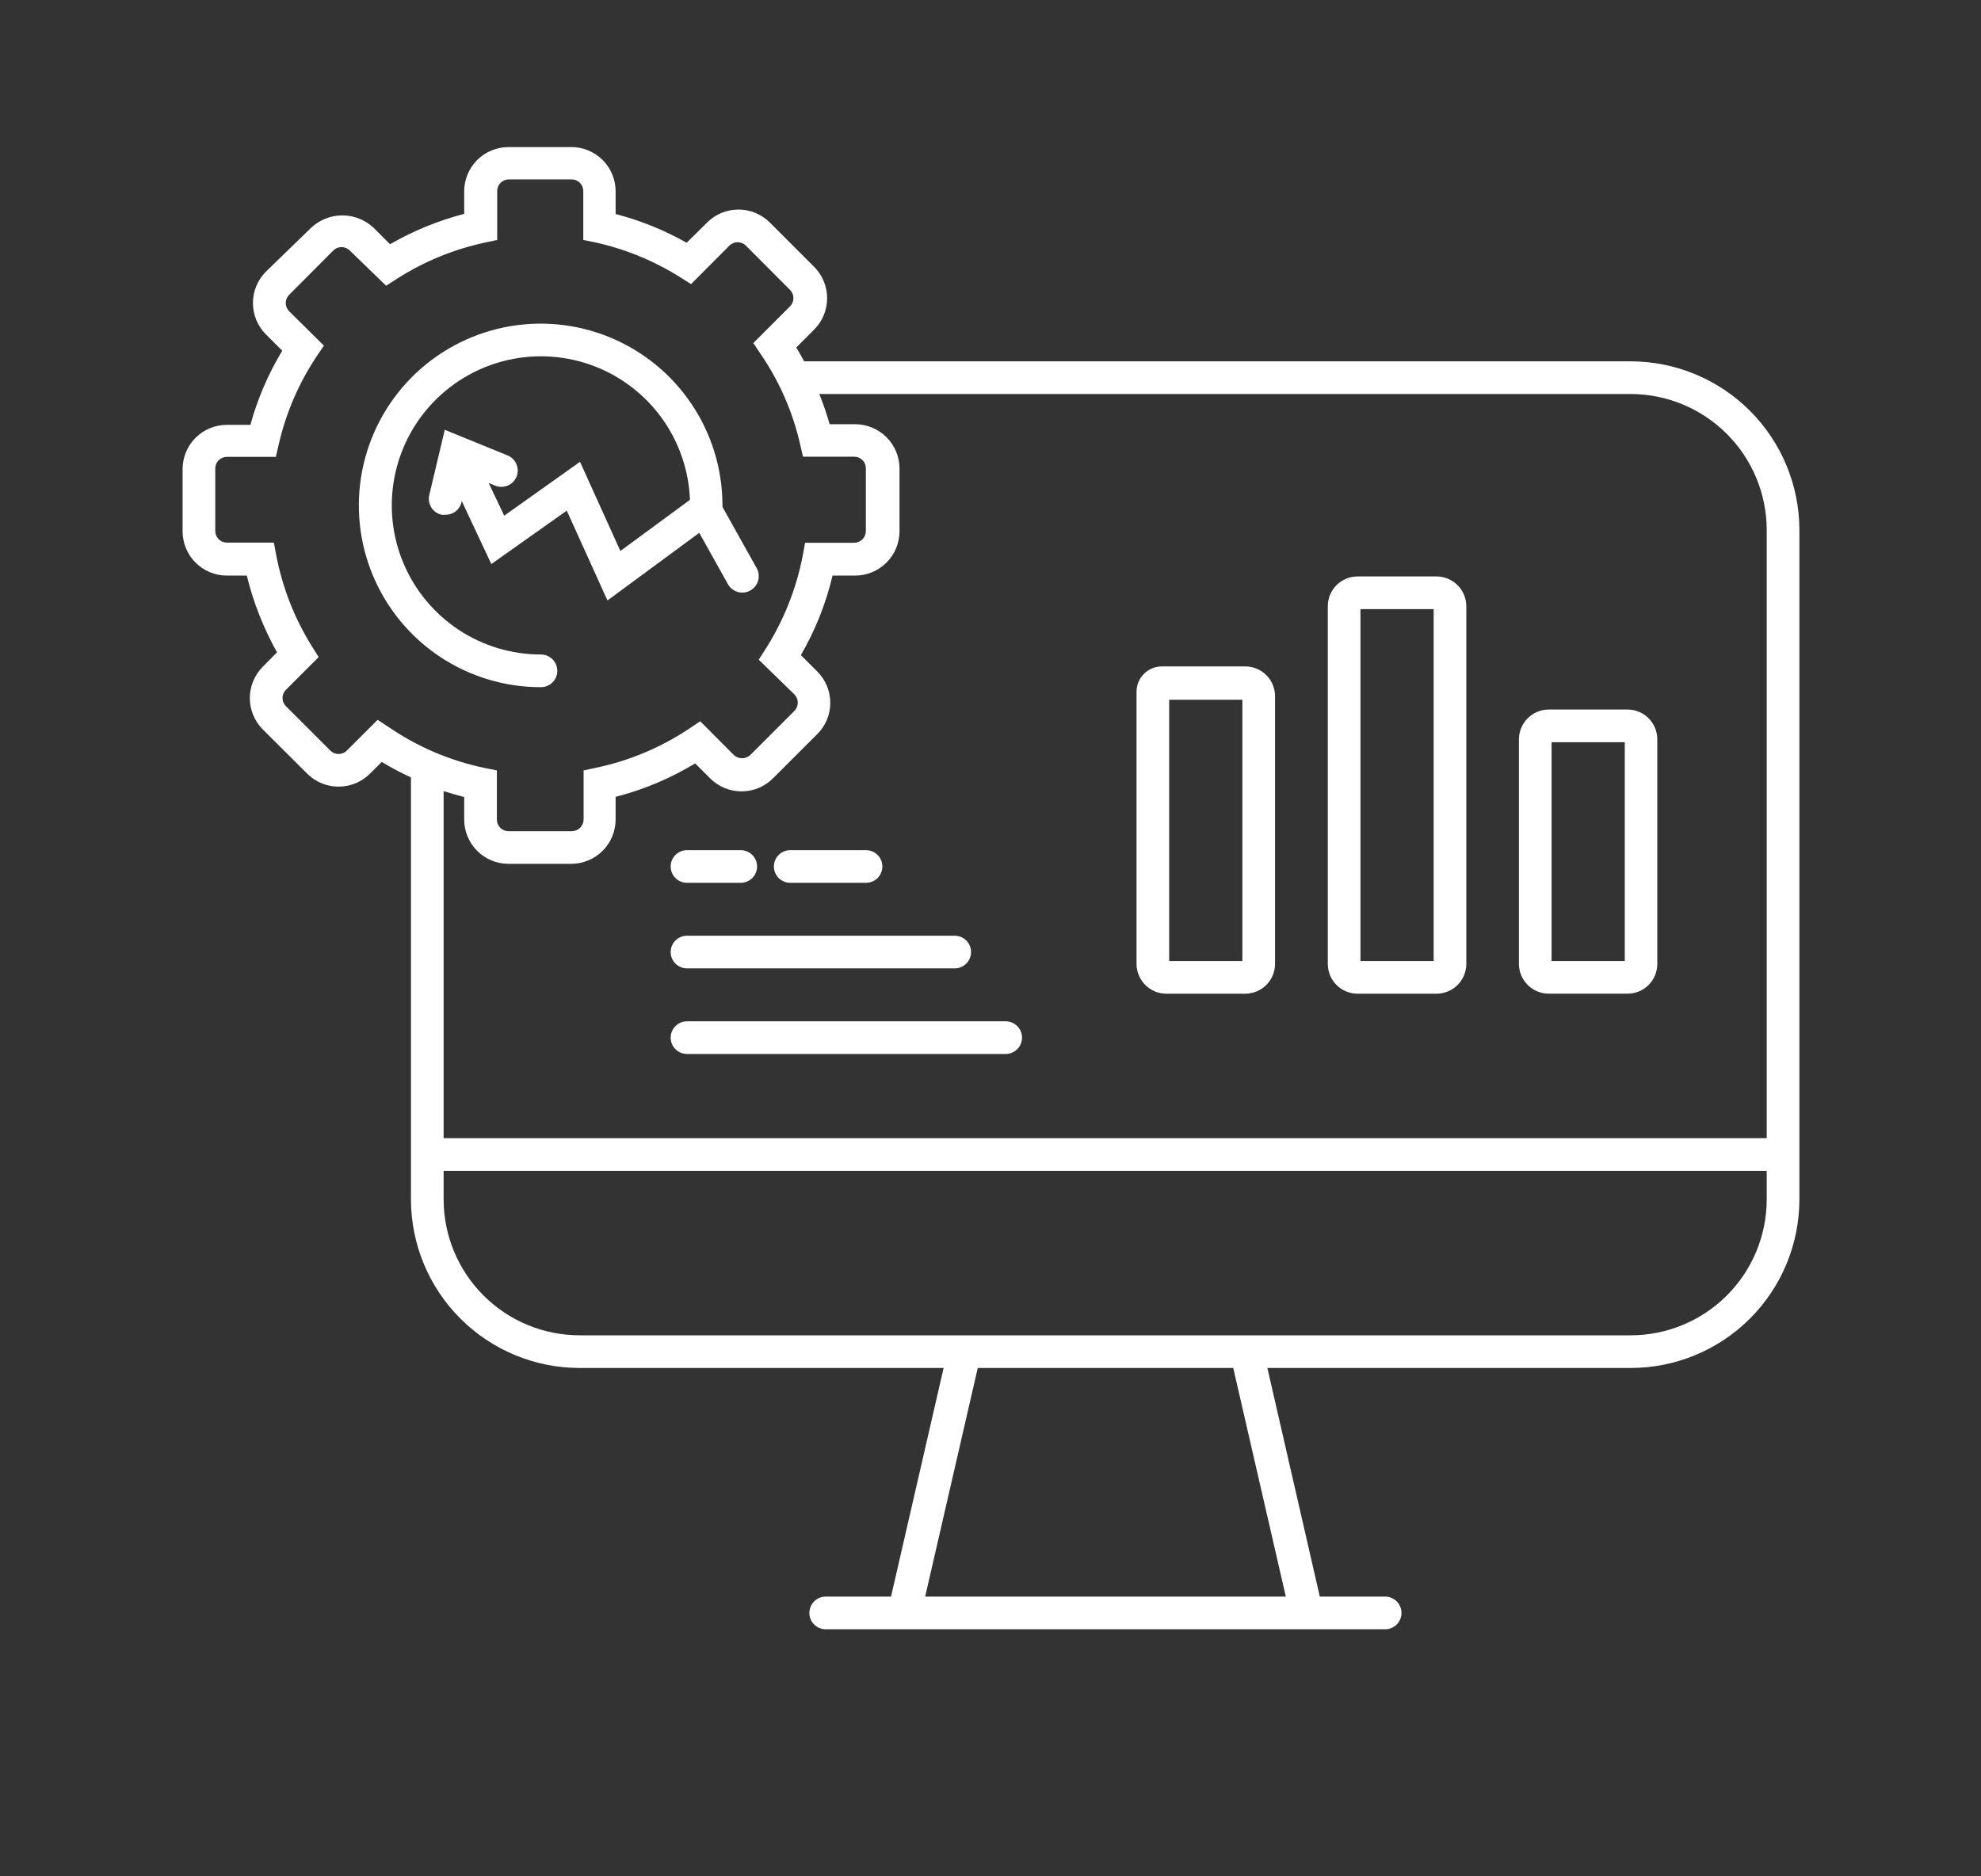 <?xml version="1.0" encoding="UTF-8"?>
<svg xmlns="http://www.w3.org/2000/svg" width="114" height="108" viewBox="0 0 114 108" fill="none">
  <rect x="0" y="0" width="114" height="108" fill="#333333" stroke="none"/>
  <path d="M54.302 78.739L51.276 91.899H47.516C47.266 91.899 47.027 91.998 46.851 92.175C46.675 92.351 46.576 92.59 46.576 92.839C46.576 93.089 46.675 93.328 46.851 93.504C47.027 93.68 47.266 93.779 47.516 93.779H79.711C79.96 93.779 80.199 93.68 80.375 93.504C80.552 93.328 80.651 93.089 80.651 92.839C80.651 92.59 80.552 92.351 80.375 92.175C80.199 91.998 79.96 91.899 79.711 91.899H75.951L72.933 78.739H93.839C96.412 78.739 98.881 77.718 100.702 75.898C102.522 74.08 103.547 71.612 103.549 69.038V30.498C103.544 27.925 102.519 25.46 100.699 23.641C98.879 21.823 96.412 20.8 93.839 20.798H46.275C46.134 20.535 45.983 20.262 45.824 19.999L46.848 18.974C47.086 18.737 47.275 18.454 47.404 18.144C47.532 17.834 47.599 17.501 47.599 17.165C47.599 16.828 47.532 16.496 47.404 16.185C47.275 15.875 47.086 15.592 46.848 15.355L44.301 12.808C43.822 12.33 43.173 12.062 42.496 12.062C41.819 12.062 41.17 12.33 40.691 12.808L39.516 13.973C38.231 13.246 36.857 12.69 35.427 12.319V11.012C35.427 10.677 35.361 10.345 35.232 10.035C35.104 9.726 34.915 9.444 34.678 9.208C34.44 8.971 34.158 8.784 33.848 8.656C33.538 8.529 33.206 8.464 32.87 8.465H29.261C28.926 8.465 28.595 8.531 28.286 8.659C27.977 8.787 27.696 8.974 27.459 9.211C27.223 9.448 27.035 9.728 26.907 10.037C26.779 10.347 26.713 10.678 26.713 11.012V12.309C25.219 12.697 23.783 13.286 22.446 14.058L21.506 13.118C21.019 12.656 20.373 12.398 19.701 12.398C19.029 12.398 18.384 12.656 17.896 13.118L15.302 15.637C14.824 16.116 14.556 16.765 14.556 17.442C14.556 18.118 14.824 18.767 15.302 19.247L16.242 20.187C15.438 21.518 14.821 22.954 14.409 24.454H13.055C12.386 24.454 11.744 24.717 11.267 25.187C10.79 25.657 10.518 26.295 10.508 26.964V30.574C10.507 30.909 10.572 31.241 10.699 31.551C10.826 31.861 11.014 32.144 11.251 32.381C11.487 32.619 11.768 32.807 12.078 32.936C12.388 33.064 12.72 33.13 13.055 33.13H14.202C14.58 34.675 15.165 36.161 15.941 37.548L15.123 38.376C14.646 38.855 14.377 39.504 14.377 40.181C14.377 40.857 14.646 41.506 15.123 41.985L17.68 44.533C18.159 45.01 18.808 45.278 19.485 45.278C20.161 45.278 20.81 45.01 21.29 44.533L21.966 43.856C22.51 44.185 23.072 44.483 23.649 44.749V69.038C23.651 71.612 24.676 74.08 26.496 75.898C28.317 77.718 30.786 78.739 33.359 78.739H54.302ZM73.995 91.899H53.24L56.267 78.739H70.969L73.995 91.899ZM21.731 41.431L19.955 43.207C19.83 43.331 19.661 43.401 19.485 43.401C19.309 43.401 19.14 43.331 19.015 43.207L16.458 40.651C16.394 40.59 16.344 40.517 16.31 40.436C16.276 40.355 16.259 40.268 16.261 40.181C16.259 40.091 16.275 40.003 16.309 39.92C16.343 39.838 16.394 39.763 16.458 39.701L18.338 37.821L17.943 37.191C16.951 35.598 16.26 33.836 15.903 31.993L15.762 31.232H13.055C12.967 31.232 12.879 31.214 12.798 31.18C12.716 31.146 12.642 31.096 12.58 31.033C12.518 30.97 12.469 30.895 12.436 30.813C12.403 30.731 12.387 30.643 12.388 30.555V26.964C12.388 26.787 12.458 26.617 12.583 26.492C12.709 26.367 12.878 26.297 13.055 26.297H15.875L16.044 25.564C16.456 23.771 17.189 22.067 18.206 20.535L18.639 19.895L16.637 17.912C16.513 17.787 16.443 17.618 16.443 17.442C16.443 17.266 16.513 17.097 16.637 16.972L19.184 14.415C19.309 14.291 19.478 14.222 19.654 14.222C19.83 14.222 19.999 14.291 20.124 14.415L22.22 16.445L22.85 16.041C24.384 15.06 26.081 14.36 27.86 13.973L28.612 13.813V10.993C28.612 10.816 28.683 10.647 28.808 10.521C28.933 10.396 29.103 10.326 29.28 10.326H32.889C32.978 10.325 33.066 10.341 33.148 10.374C33.23 10.407 33.304 10.456 33.367 10.518C33.43 10.58 33.48 10.654 33.514 10.736C33.548 10.818 33.566 10.905 33.566 10.993V13.813L34.309 13.964C36.021 14.348 37.655 15.022 39.14 15.957L39.77 16.352L41.979 14.133C42.105 14.011 42.274 13.943 42.449 13.943C42.624 13.943 42.793 14.011 42.919 14.133L45.466 16.69C45.59 16.815 45.66 16.984 45.66 17.16C45.66 17.336 45.59 17.505 45.466 17.63L43.351 19.745L43.784 20.393C44.852 21.957 45.618 23.708 46.04 25.554L46.209 26.287H49.151C49.24 26.286 49.328 26.302 49.41 26.335C49.492 26.368 49.566 26.417 49.629 26.479C49.692 26.541 49.742 26.616 49.776 26.697C49.81 26.779 49.828 26.866 49.828 26.955V30.564C49.828 30.744 49.757 30.916 49.63 31.043C49.503 31.17 49.331 31.241 49.151 31.241H46.331L46.19 32.002C45.821 33.899 45.1 35.71 44.066 37.342L43.662 37.971L45.72 39.974C45.842 40.1 45.91 40.268 45.91 40.444C45.91 40.619 45.842 40.788 45.72 40.914L43.173 43.461C43.044 43.579 42.877 43.644 42.703 43.644C42.529 43.644 42.361 43.579 42.233 43.461L40.296 41.515L39.648 41.948C38.032 43.025 36.227 43.784 34.327 44.185L33.585 44.345V47.165C33.585 47.344 33.514 47.516 33.387 47.643C33.26 47.77 33.087 47.842 32.908 47.842H29.261C29.172 47.842 29.085 47.824 29.003 47.79C28.922 47.756 28.848 47.706 28.786 47.643C28.724 47.58 28.674 47.505 28.642 47.423C28.608 47.341 28.592 47.253 28.593 47.165V44.345L27.841 44.194C25.883 43.778 24.024 42.983 22.371 41.854L21.731 41.431ZM26.713 45.877V47.165C26.712 47.5 26.777 47.832 26.905 48.142C27.032 48.453 27.22 48.734 27.456 48.972C27.693 49.21 27.974 49.398 28.284 49.527C28.593 49.655 28.925 49.721 29.261 49.721H32.87C33.548 49.721 34.199 49.452 34.678 48.973C35.158 48.493 35.427 47.843 35.427 47.165V45.867C37.039 45.452 38.581 44.803 40.005 43.941L40.87 44.805C41.349 45.283 41.998 45.551 42.675 45.551C43.351 45.551 44 45.283 44.479 44.805L47.027 42.258C47.266 42.022 47.455 41.741 47.584 41.431C47.714 41.121 47.78 40.789 47.78 40.453C47.78 40.117 47.714 39.785 47.584 39.475C47.455 39.165 47.266 38.884 47.027 38.648L46.087 37.708C46.916 36.28 47.531 34.738 47.91 33.13H49.208C49.543 33.13 49.876 33.064 50.186 32.936C50.496 32.807 50.778 32.619 51.016 32.382C51.253 32.144 51.441 31.862 51.57 31.552C51.698 31.242 51.764 30.909 51.764 30.574V26.964C51.762 26.288 51.492 25.64 51.012 25.162C50.533 24.685 49.884 24.417 49.208 24.417H47.741C47.576 23.826 47.379 23.246 47.149 22.678H93.839C95.913 22.68 97.902 23.505 99.37 24.971C100.837 26.436 101.664 28.424 101.669 30.498V65.513H25.529V45.538C25.914 45.651 26.309 45.773 26.713 45.877ZM25.529 69.038V67.394H101.669V69.038C101.667 71.114 100.84 73.103 99.372 74.569C97.904 76.036 95.914 76.859 93.839 76.859H33.359C31.284 76.859 29.294 76.036 27.826 74.569C26.358 73.103 25.532 71.114 25.529 69.038Z" fill="white"></path>
  <path d="M67.114 57.197H71.664C72.117 57.194 72.55 57.014 72.871 56.693C73.191 56.373 73.372 55.939 73.374 55.486V40.07C73.374 39.616 73.194 39.181 72.873 38.861C72.553 38.54 72.118 38.359 71.664 38.359H66.86C66.474 38.359 66.103 38.513 65.83 38.786C65.557 39.059 65.403 39.43 65.403 39.816V55.486C65.406 55.939 65.587 56.373 65.907 56.693C66.227 57.014 66.661 57.194 67.114 57.197ZM67.283 40.277H71.495V55.317H67.283V40.277Z" fill="white"></path>
  <path d="M78.122 57.197H82.671C83.124 57.194 83.558 57.013 83.879 56.693C84.199 56.373 84.38 55.939 84.382 55.486V34.891C84.38 34.438 84.199 34.004 83.879 33.684C83.558 33.363 83.124 33.182 82.671 33.18H78.122C77.668 33.18 77.233 33.36 76.912 33.681C76.591 34.002 76.411 34.437 76.411 34.891V55.486C76.411 55.94 76.591 56.375 76.912 56.696C77.233 57.016 77.668 57.197 78.122 57.197ZM78.291 35.06H82.502V55.317H78.291V35.06Z" fill="white"></path>
  <path d="M89.12 57.196H93.66C94.114 57.196 94.549 57.016 94.87 56.695C95.191 56.374 95.371 55.939 95.371 55.485V42.522C95.364 42.074 95.18 41.646 94.86 41.331C94.54 41.016 94.109 40.84 93.66 40.84H89.12C88.667 40.842 88.233 41.023 87.913 41.344C87.593 41.664 87.412 42.098 87.409 42.551V55.485C87.412 55.938 87.593 56.372 87.913 56.692C88.233 57.012 88.667 57.193 89.12 57.196ZM89.289 42.72H93.5V55.316H89.289V42.72Z" fill="white"></path>
  <path d="M39.535 60.665H57.874C58.123 60.665 58.362 60.566 58.539 60.39C58.715 60.214 58.814 59.974 58.814 59.725C58.814 59.476 58.715 59.237 58.539 59.06C58.362 58.884 58.123 58.785 57.874 58.785H39.535C39.285 58.785 39.046 58.884 38.87 59.06C38.694 59.237 38.595 59.476 38.595 59.725C38.595 59.974 38.694 60.214 38.87 60.39C39.046 60.566 39.285 60.665 39.535 60.665Z" fill="white"></path>
  <path d="M39.535 55.739H54.941C55.191 55.739 55.43 55.64 55.606 55.464C55.782 55.288 55.881 55.049 55.881 54.799C55.881 54.55 55.782 54.311 55.606 54.135C55.43 53.958 55.191 53.859 54.941 53.859H39.535C39.285 53.859 39.046 53.958 38.87 54.135C38.694 54.311 38.595 54.55 38.595 54.799C38.595 55.049 38.694 55.288 38.87 55.464C39.046 55.64 39.285 55.739 39.535 55.739Z" fill="white"></path>
  <path d="M39.535 50.814H42.627C42.877 50.814 43.116 50.715 43.292 50.538C43.468 50.362 43.567 50.123 43.567 49.874C43.567 49.624 43.468 49.385 43.292 49.209C43.116 49.033 42.877 48.934 42.627 48.934H39.535C39.285 48.934 39.046 49.033 38.87 49.209C38.694 49.385 38.595 49.624 38.595 49.874C38.595 50.123 38.694 50.362 38.87 50.538C39.046 50.715 39.285 50.814 39.535 50.814Z" fill="white"></path>
  <path d="M45.475 50.814H49.837C50.086 50.814 50.325 50.715 50.501 50.538C50.678 50.362 50.777 50.123 50.777 49.874C50.777 49.624 50.678 49.385 50.501 49.209C50.325 49.033 50.086 48.934 49.837 48.934H45.475C45.226 48.934 44.987 49.033 44.81 49.209C44.634 49.385 44.535 49.624 44.535 49.874C44.535 50.123 44.634 50.362 44.81 50.538C44.987 50.715 45.226 50.814 45.475 50.814Z" fill="white"></path>
  <path d="M32.071 38.613C32.071 38.364 31.972 38.125 31.796 37.949C31.62 37.772 31.381 37.673 31.131 37.673C29.447 37.674 27.8 37.179 26.395 36.251C24.991 35.322 23.89 34.001 23.231 32.451C22.571 30.902 22.383 29.193 22.688 27.537C22.992 25.881 23.778 24.351 24.946 23.138C26.114 21.925 27.613 21.082 29.257 20.715C30.9 20.348 32.615 20.473 34.188 21.073C35.762 21.674 37.123 22.724 38.104 24.093C39.085 25.462 39.641 27.089 39.704 28.771L35.7 31.714L33.378 26.581L29.016 29.683L28.123 27.803L28.499 27.954C28.729 28.047 28.986 28.046 29.215 27.951C29.444 27.856 29.625 27.675 29.721 27.446C29.769 27.332 29.794 27.209 29.794 27.086C29.794 26.962 29.77 26.839 29.723 26.725C29.676 26.611 29.607 26.507 29.519 26.419C29.432 26.331 29.328 26.262 29.214 26.215L25.595 24.739L24.702 28.499C24.674 28.619 24.67 28.744 24.69 28.866C24.711 28.988 24.755 29.104 24.82 29.209C24.886 29.314 24.971 29.405 25.072 29.476C25.172 29.548 25.286 29.599 25.407 29.627C25.478 29.637 25.551 29.637 25.623 29.627C25.839 29.633 26.05 29.564 26.221 29.432C26.393 29.3 26.513 29.113 26.563 28.903V28.819L28.274 32.466L32.616 29.392L34.957 34.562L40.24 30.67L41.894 33.631C41.956 33.739 42.038 33.834 42.137 33.91C42.235 33.986 42.347 34.042 42.467 34.075C42.587 34.108 42.713 34.117 42.836 34.101C42.96 34.085 43.079 34.045 43.187 33.984C43.295 33.922 43.389 33.84 43.466 33.741C43.542 33.643 43.598 33.531 43.631 33.411C43.663 33.291 43.672 33.165 43.656 33.042C43.641 32.918 43.601 32.799 43.539 32.691L41.575 29.176C41.58 29.126 41.58 29.075 41.575 29.025C41.562 26.958 40.937 24.941 39.778 23.229C38.62 21.517 36.98 20.186 35.066 19.405C33.152 18.623 31.05 18.427 29.024 18.839C26.999 19.252 25.141 20.256 23.685 21.723C22.229 23.191 21.241 25.057 20.844 27.086C20.448 29.114 20.662 31.215 21.459 33.123C22.255 35.03 23.599 36.659 25.32 37.804C27.042 38.948 29.064 39.557 31.131 39.553C31.381 39.553 31.62 39.454 31.796 39.278C31.972 39.102 32.071 38.863 32.071 38.613Z" fill="white"></path>
</svg>
